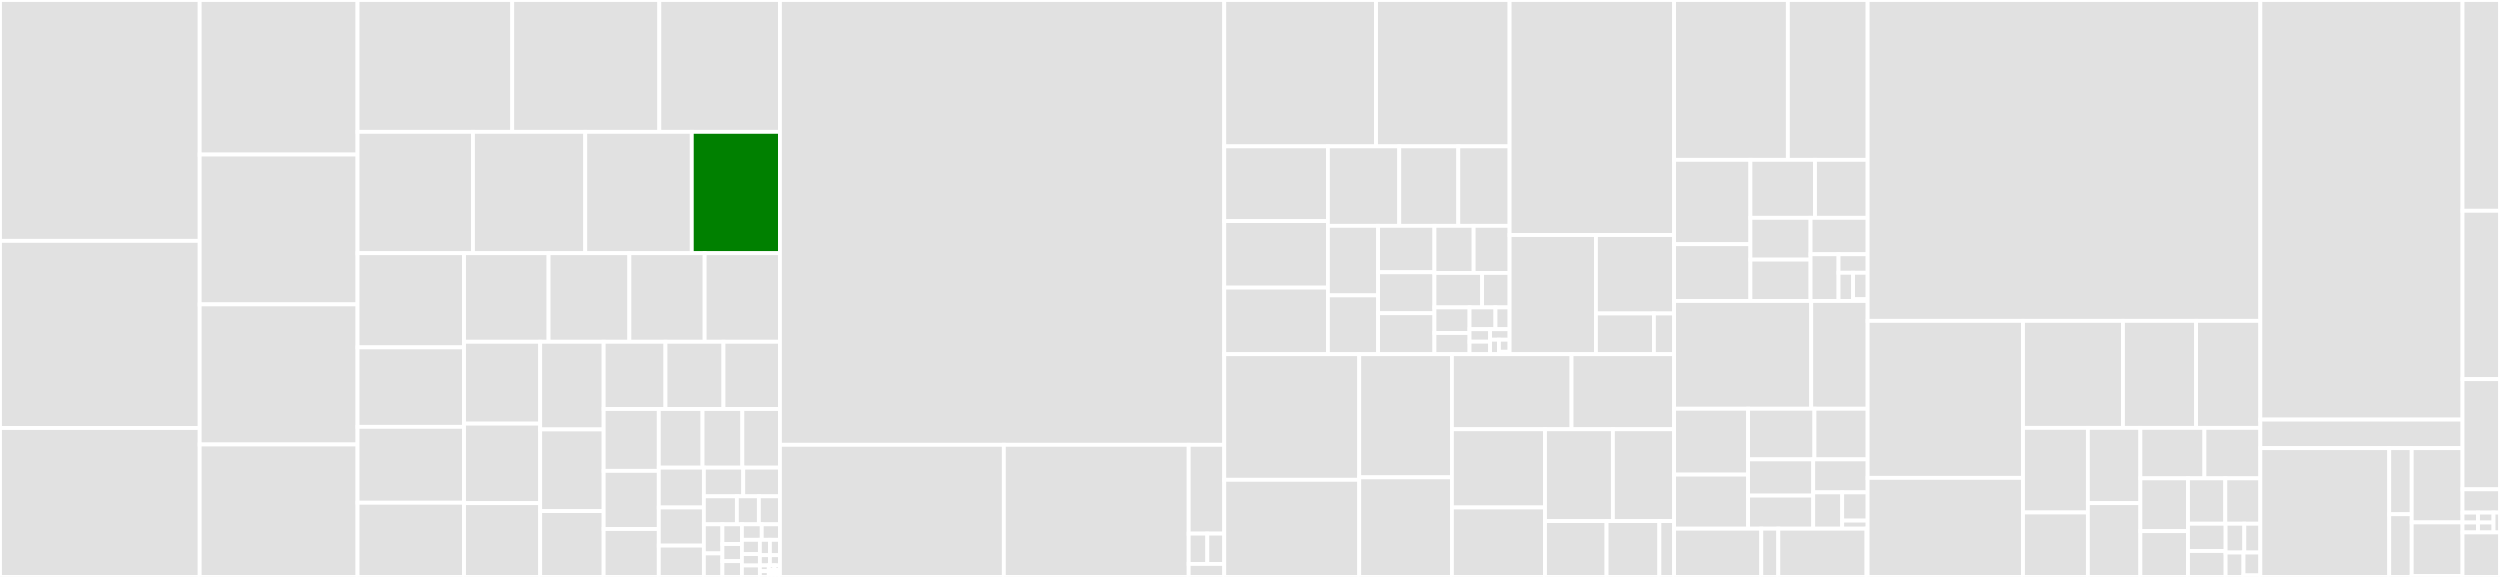 <svg baseProfile="full" width="650" height="150" viewBox="0 0 650 150" version="1.1"
xmlns="http://www.w3.org/2000/svg" xmlns:ev="http://www.w3.org/2001/xml-events"
xmlns:xlink="http://www.w3.org/1999/xlink">

<rect x="0" y="0" width="650" height="150" fill="#333333" stroke="none"/>

<style>rect.s{mask:url(#mask);}</style>
<defs>
  <pattern id="white" width="4" height="4" patternUnits="userSpaceOnUse" patternTransform="rotate(45)">
    <rect width="2" height="2" transform="translate(0,0)" fill="white"></rect>
  </pattern>
  <mask id="mask">
    <rect x="0" y="0" width="100%" height="100%" fill="url(#white)"></rect>
  </mask>
</defs>

<rect x="0" y="0" width="51.919" height="62.625" fill="#e1e1e1" stroke="white" stroke-width="1" class=" tooltipped" data-content="src/core/cdriso.cc"><title>src/core/cdriso.cc</title></rect>
<rect x="0" y="62.625" width="51.919" height="48.664" fill="#e1e1e1" stroke="white" stroke-width="1" class=" tooltipped" data-content="src/core/cdrom.cc"><title>src/core/cdrom.cc</title></rect>
<rect x="0" y="111.289" width="51.919" height="38.711" fill="#e1e1e1" stroke="white" stroke-width="1" class=" tooltipped" data-content="src/core/kernellog.cc"><title>src/core/kernellog.cc</title></rect>
<rect x="51.919" y="0" width="41.04" height="40.183" fill="#e1e1e1" stroke="white" stroke-width="1" class=" tooltipped" data-content="src/core/pgxp_cpu.cc"><title>src/core/pgxp_cpu.cc</title></rect>
<rect x="51.919" y="40.183" width="41.04" height="38.958" fill="#e1e1e1" stroke="white" stroke-width="1" class=" tooltipped" data-content="src/core/psxinterpreter.cc"><title>src/core/psxinterpreter.cc</title></rect>
<rect x="51.919" y="79.141" width="41.04" height="36.423" fill="#e1e1e1" stroke="white" stroke-width="1" class=" tooltipped" data-content="src/core/cheat.cc"><title>src/core/cheat.cc</title></rect>
<rect x="51.919" y="115.563" width="41.04" height="34.437" fill="#e1e1e1" stroke="white" stroke-width="1" class=" tooltipped" data-content="src/core/gte.cc"><title>src/core/gte.cc</title></rect>
<rect x="92.96" y="0" width="40.217" height="34.279" fill="#e1e1e1" stroke="white" stroke-width="1" class=" tooltipped" data-content="src/core/disr3000a.cc"><title>src/core/disr3000a.cc</title></rect>
<rect x="133.177" y="0" width="38.245" height="34.279" fill="#e1e1e1" stroke="white" stroke-width="1" class=" tooltipped" data-content="src/core/sio.cc"><title>src/core/sio.cc</title></rect>
<rect x="171.422" y="0" width="31.365" height="34.279" fill="#e1e1e1" stroke="white" stroke-width="1" class=" tooltipped" data-content="src/core/psxhw.cc"><title>src/core/psxhw.cc</title></rect>
<rect x="92.96" y="34.279" width="30.013" height="31.547" fill="#e1e1e1" stroke="white" stroke-width="1" class=" tooltipped" data-content="src/core/mdec.cc"><title>src/core/mdec.cc</title></rect>
<rect x="122.972" y="34.279" width="29.188" height="31.547" fill="#e1e1e1" stroke="white" stroke-width="1" class=" tooltipped" data-content="src/core/gdb-server.cc"><title>src/core/gdb-server.cc</title></rect>
<rect x="152.16" y="34.279" width="27.704" height="31.547" fill="#e1e1e1" stroke="white" stroke-width="1" class=" tooltipped" data-content="src/core/pad.cc"><title>src/core/pad.cc</title></rect>
<rect x="179.864" y="34.279" width="22.922" height="31.547" fill="green" stroke="white" stroke-width="1" class=" tooltipped" data-content="src/core/psxmem.cc"><title>src/core/psxmem.cc</title></rect>
<rect x="92.96" y="65.826" width="27.688" height="24.488" fill="#e1e1e1" stroke="white" stroke-width="1" class=" tooltipped" data-content="src/core/psxcounters.cc"><title>src/core/psxcounters.cc</title></rect>
<rect x="92.96" y="90.314" width="27.688" height="20.668" fill="#e1e1e1" stroke="white" stroke-width="1" class=" tooltipped" data-content="src/core/web-server.cc"><title>src/core/web-server.cc</title></rect>
<rect x="92.96" y="110.982" width="27.688" height="19.728" fill="#e1e1e1" stroke="white" stroke-width="1" class=" tooltipped" data-content="src/core/ppf.cc"><title>src/core/ppf.cc</title></rect>
<rect x="92.96" y="130.71" width="27.688" height="19.29" fill="#e1e1e1" stroke="white" stroke-width="1" class=" tooltipped" data-content="src/core/pgxp_debug.cc"><title>src/core/pgxp_debug.cc</title></rect>
<rect x="120.648" y="65.826" width="21.984" height="23.033" fill="#e1e1e1" stroke="white" stroke-width="1" class=" tooltipped" data-content="src/core/r3000a.cc"><title>src/core/r3000a.cc</title></rect>
<rect x="142.632" y="65.826" width="21.005" height="23.033" fill="#e1e1e1" stroke="white" stroke-width="1" class=" tooltipped" data-content="src/core/misc.cc"><title>src/core/misc.cc</title></rect>
<rect x="163.637" y="65.826" width="19.575" height="23.033" fill="#e1e1e1" stroke="white" stroke-width="1" class=" tooltipped" data-content="src/core/sstate.cc"><title>src/core/sstate.cc</title></rect>
<rect x="183.211" y="65.826" width="19.575" height="23.033" fill="#e1e1e1" stroke="white" stroke-width="1" class=" tooltipped" data-content="src/core/decode_xa.cc"><title>src/core/decode_xa.cc</title></rect>
<rect x="120.648" y="88.86" width="19.797" height="21.285" fill="#e1e1e1" stroke="white" stroke-width="1" class=" tooltipped" data-content="src/core/pgxp_gte.cc"><title>src/core/pgxp_gte.cc</title></rect>
<rect x="120.648" y="110.145" width="19.797" height="20.672" fill="#e1e1e1" stroke="white" stroke-width="1" class=" tooltipped" data-content="src/core/debug.cc"><title>src/core/debug.cc</title></rect>
<rect x="120.648" y="130.817" width="19.797" height="19.183" fill="#e1e1e1" stroke="white" stroke-width="1" class=" tooltipped" data-content="src/core/r3000a.h"><title>src/core/r3000a.h</title></rect>
<rect x="140.445" y="88.86" width="16.507" height="22.796" fill="#e1e1e1" stroke="white" stroke-width="1" class=" tooltipped" data-content="src/core/binloader.cc"><title>src/core/binloader.cc</title></rect>
<rect x="140.445" y="111.656" width="16.507" height="21.221" fill="#e1e1e1" stroke="white" stroke-width="1" class=" tooltipped" data-content="src/core/system.cc"><title>src/core/system.cc</title></rect>
<rect x="140.445" y="132.876" width="16.507" height="17.124" fill="#e1e1e1" stroke="white" stroke-width="1" class=" tooltipped" data-content="src/core/pgxp_mem.cc"><title>src/core/pgxp_mem.cc</title></rect>
<rect x="156.952" y="88.86" width="16.072" height="17.48" fill="#e1e1e1" stroke="white" stroke-width="1" class=" tooltipped" data-content="src/core/kernel.cc"><title>src/core/kernel.cc</title></rect>
<rect x="173.024" y="88.86" width="15.08" height="17.48" fill="#e1e1e1" stroke="white" stroke-width="1" class=" tooltipped" data-content="src/core/pcsxffi.lua"><title>src/core/pcsxffi.lua</title></rect>
<rect x="188.103" y="88.86" width="14.683" height="17.48" fill="#e1e1e1" stroke="white" stroke-width="1" class=" tooltipped" data-content="src/core/gdb-server.h"><title>src/core/gdb-server.h</title></rect>
<rect x="156.952" y="106.339" width="14.338" height="16.086" fill="#e1e1e1" stroke="white" stroke-width="1" class=" tooltipped" data-content="src/core/callstacks.cc"><title>src/core/callstacks.cc</title></rect>
<rect x="156.952" y="122.425" width="14.338" height="15.118" fill="#e1e1e1" stroke="white" stroke-width="1" class=" tooltipped" data-content="src/core/gpu.cc"><title>src/core/gpu.cc</title></rect>
<rect x="156.952" y="137.543" width="14.338" height="12.457" fill="#e1e1e1" stroke="white" stroke-width="1" class=" tooltipped" data-content="src/core/elfloader.cc"><title>src/core/elfloader.cc</title></rect>
<rect x="171.29" y="106.339" width="11.37" height="15.251" fill="#e1e1e1" stroke="white" stroke-width="1" class=" tooltipped" data-content="src/core/psxdma.cc"><title>src/core/psxdma.cc</title></rect>
<rect x="182.661" y="106.339" width="10.347" height="15.251" fill="#e1e1e1" stroke="white" stroke-width="1" class=" tooltipped" data-content="src/core/system.h"><title>src/core/system.h</title></rect>
<rect x="193.008" y="106.339" width="9.779" height="15.251" fill="#e1e1e1" stroke="white" stroke-width="1" class=" tooltipped" data-content="src/core/pcsxlua.cc"><title>src/core/pcsxlua.cc</title></rect>
<rect x="171.29" y="121.59" width="11.719" height="10.358" fill="#e1e1e1" stroke="white" stroke-width="1" class=" tooltipped" data-content="src/core/stacktrace.cc"><title>src/core/stacktrace.cc</title></rect>
<rect x="171.29" y="131.948" width="11.719" height="9.914" fill="#e1e1e1" stroke="white" stroke-width="1" class=" tooltipped" data-content="src/core/psxemulator.cc"><title>src/core/psxemulator.cc</title></rect>
<rect x="171.29" y="141.862" width="11.719" height="8.138" fill="#e1e1e1" stroke="white" stroke-width="1" class=" tooltipped" data-content="src/core/pgxp_value.cc"><title>src/core/pgxp_value.cc</title></rect>
<rect x="183.01" y="121.59" width="10.237" height="7.453" fill="#e1e1e1" stroke="white" stroke-width="1" class=" tooltipped" data-content="src/core/debug.h"><title>src/core/debug.h</title></rect>
<rect x="193.247" y="121.59" width="9.539" height="7.453" fill="#e1e1e1" stroke="white" stroke-width="1" class=" tooltipped" data-content="src/core/logger.h"><title>src/core/logger.h</title></rect>
<rect x="183.01" y="129.043" width="8.578" height="7.278" fill="#e1e1e1" stroke="white" stroke-width="1" class=" tooltipped" data-content="src/core/gte.h"><title>src/core/gte.h</title></rect>
<rect x="191.587" y="129.043" width="5.719" height="7.278" fill="#e1e1e1" stroke="white" stroke-width="1" class=" tooltipped" data-content="src/core/psxhw.h"><title>src/core/psxhw.h</title></rect>
<rect x="197.306" y="129.043" width="5.48" height="7.278" fill="#e1e1e1" stroke="white" stroke-width="1" class=" tooltipped" data-content="src/core/psxmem.h"><title>src/core/psxmem.h</title></rect>
<rect x="183.01" y="136.321" width="4.817" height="7.559" fill="#e1e1e1" stroke="white" stroke-width="1" class=" tooltipped" data-content="src/core/gpu.h"><title>src/core/gpu.h</title></rect>
<rect x="183.01" y="143.881" width="4.817" height="6.119" fill="#e1e1e1" stroke="white" stroke-width="1" class=" tooltipped" data-content="src/core/cdriso.h"><title>src/core/cdriso.h</title></rect>
<rect x="187.827" y="136.321" width="5.071" height="5.13" fill="#e1e1e1" stroke="white" stroke-width="1" class=" tooltipped" data-content="src/core/psxdma.h"><title>src/core/psxdma.h</title></rect>
<rect x="187.827" y="141.451" width="5.071" height="4.446" fill="#e1e1e1" stroke="white" stroke-width="1" class=" tooltipped" data-content="src/core/misc.h"><title>src/core/misc.h</title></rect>
<rect x="187.827" y="145.896" width="5.071" height="4.104" fill="#e1e1e1" stroke="white" stroke-width="1" class=" tooltipped" data-content="src/core/callstacks.h"><title>src/core/callstacks.h</title></rect>
<rect x="192.898" y="136.321" width="5.159" height="4.034" fill="#e1e1e1" stroke="white" stroke-width="1" class=" tooltipped" data-content="src/core/ix86/iR3000A.cc"><title>src/core/ix86/iR3000A.cc</title></rect>
<rect x="198.057" y="136.321" width="4.729" height="4.034" fill="#e1e1e1" stroke="white" stroke-width="1" class=" tooltipped" data-content="src/core/disr3000a.h"><title>src/core/disr3000a.h</title></rect>
<rect x="192.898" y="140.355" width="4.674" height="3.71" fill="#e1e1e1" stroke="white" stroke-width="1" class=" tooltipped" data-content="src/core/pgxp_value.h"><title>src/core/pgxp_value.h</title></rect>
<rect x="192.898" y="144.064" width="4.674" height="2.968" fill="#e1e1e1" stroke="white" stroke-width="1" class=" tooltipped" data-content="src/core/kernel.h"><title>src/core/kernel.h</title></rect>
<rect x="192.898" y="147.032" width="4.674" height="2.968" fill="#e1e1e1" stroke="white" stroke-width="1" class=" tooltipped" data-content="src/core/web-server.h"><title>src/core/web-server.h</title></rect>
<rect x="197.572" y="140.355" width="2.607" height="3.991" fill="#e1e1e1" stroke="white" stroke-width="1" class=" tooltipped" data-content="src/core/cdrom.h"><title>src/core/cdrom.h</title></rect>
<rect x="200.179" y="140.355" width="2.607" height="3.991" fill="#e1e1e1" stroke="white" stroke-width="1" class=" tooltipped" data-content="src/core/elfloader.h"><title>src/core/elfloader.h</title></rect>
<rect x="197.572" y="144.346" width="2.607" height="2.661" fill="#e1e1e1" stroke="white" stroke-width="1" class=" tooltipped" data-content="src/core/sio.h"><title>src/core/sio.h</title></rect>
<rect x="200.179" y="144.346" width="2.607" height="2.661" fill="#e1e1e1" stroke="white" stroke-width="1" class=" tooltipped" data-content="src/core/cheat.h"><title>src/core/cheat.h</title></rect>
<rect x="197.572" y="147.007" width="2.317" height="1.497" fill="#e1e1e1" stroke="white" stroke-width="1" class=" tooltipped" data-content="src/core/spu.cc"><title>src/core/spu.cc</title></rect>
<rect x="197.572" y="148.503" width="2.317" height="1.497" fill="#e1e1e1" stroke="white" stroke-width="1" class=" tooltipped" data-content="src/core/pgxp_cpu.h"><title>src/core/pgxp_cpu.h</title></rect>
<rect x="199.89" y="147.007" width="1.448" height="1.197" fill="#e1e1e1" stroke="white" stroke-width="1" class=" tooltipped" data-content="src/core/pad.h"><title>src/core/pad.h</title></rect>
<rect x="201.338" y="147.007" width="1.448" height="1.197" fill="#e1e1e1" stroke="white" stroke-width="1" class=" tooltipped" data-content="src/core/spu.h"><title>src/core/spu.h</title></rect>
<rect x="199.89" y="148.204" width="0.966" height="1.796" fill="#e1e1e1" stroke="white" stroke-width="1" class=" tooltipped" data-content="src/core/pgxp_debug.h"><title>src/core/pgxp_debug.h</title></rect>
<rect x="200.855" y="148.204" width="0.966" height="1.796" fill="#e1e1e1" stroke="white" stroke-width="1" class=" tooltipped" data-content="src/core/psxcounters.h"><title>src/core/psxcounters.h</title></rect>
<rect x="201.821" y="148.204" width="0.966" height="1.796" fill="#e1e1e1" stroke="white" stroke-width="1" class=" tooltipped" data-content="src/core/psxemulator.h"><title>src/core/psxemulator.h</title></rect>
<rect x="202.786" y="0" width="115.514" height="115.653" fill="#e1e1e1" stroke="white" stroke-width="1" class=" tooltipped" data-content="src/gpu/soft/soft.cc"><title>src/gpu/soft/soft.cc</title></rect>
<rect x="202.786" y="115.653" width="58.212" height="34.347" fill="#e1e1e1" stroke="white" stroke-width="1" class=" tooltipped" data-content="src/gpu/soft/prim.cc"><title>src/gpu/soft/prim.cc</title></rect>
<rect x="260.998" y="115.653" width="48.064" height="34.347" fill="#e1e1e1" stroke="white" stroke-width="1" class=" tooltipped" data-content="src/gpu/soft/gpu.cc"><title>src/gpu/soft/gpu.cc</title></rect>
<rect x="309.061" y="115.653" width="9.239" height="23.086" fill="#e1e1e1" stroke="white" stroke-width="1" class=" tooltipped" data-content="src/gpu/soft/draw.cc"><title>src/gpu/soft/draw.cc</title></rect>
<rect x="309.061" y="138.739" width="4.84" height="7.883" fill="#e1e1e1" stroke="white" stroke-width="1" class=" tooltipped" data-content="src/gpu/soft/externals.h"><title>src/gpu/soft/externals.h</title></rect>
<rect x="313.901" y="138.739" width="4.4" height="7.883" fill="#e1e1e1" stroke="white" stroke-width="1" class=" tooltipped" data-content="src/gpu/soft/prim.h"><title>src/gpu/soft/prim.h</title></rect>
<rect x="309.061" y="146.622" width="9.239" height="3.378" fill="#e1e1e1" stroke="white" stroke-width="1" class=" tooltipped" data-content="src/gpu/soft/interface.h"><title>src/gpu/soft/interface.h</title></rect>
<rect x="318.301" y="0" width="39.467" height="38.05" fill="#e1e1e1" stroke="white" stroke-width="1" class=" tooltipped" data-content="src/gui/widgets/assembly.cc"><title>src/gui/widgets/assembly.cc</title></rect>
<rect x="357.768" y="0" width="34.727" height="38.05" fill="#e1e1e1" stroke="white" stroke-width="1" class=" tooltipped" data-content="src/gui/widgets/shader-editor.cc"><title>src/gui/widgets/shader-editor.cc</title></rect>
<rect x="318.301" y="38.05" width="26.956" height="19.428" fill="#e1e1e1" stroke="white" stroke-width="1" class=" tooltipped" data-content="src/gui/widgets/zep-lua.cc"><title>src/gui/widgets/zep-lua.cc</title></rect>
<rect x="318.301" y="57.478" width="26.956" height="17.305" fill="#e1e1e1" stroke="white" stroke-width="1" class=" tooltipped" data-content="src/gui/widgets/zep.cc"><title>src/gui/widgets/zep.cc</title></rect>
<rect x="318.301" y="74.783" width="26.956" height="17.305" fill="#e1e1e1" stroke="white" stroke-width="1" class=" tooltipped" data-content="src/gui/widgets/filedialog.cc"><title>src/gui/widgets/filedialog.cc</title></rect>
<rect x="345.257" y="38.05" width="18.543" height="20.668" fill="#e1e1e1" stroke="white" stroke-width="1" class=" tooltipped" data-content="src/gui/widgets/vram-viewer.cc"><title>src/gui/widgets/vram-viewer.cc</title></rect>
<rect x="363.8" y="38.05" width="15.354" height="20.668" fill="#e1e1e1" stroke="white" stroke-width="1" class=" tooltipped" data-content="src/gui/widgets/registers.cc"><title>src/gui/widgets/registers.cc</title></rect>
<rect x="379.154" y="38.05" width="13.341" height="20.668" fill="#e1e1e1" stroke="white" stroke-width="1" class=" tooltipped" data-content="src/gui/widgets/dwarf.cc"><title>src/gui/widgets/dwarf.cc</title></rect>
<rect x="345.257" y="58.718" width="13.044" height="18.081" fill="#e1e1e1" stroke="white" stroke-width="1" class=" tooltipped" data-content="src/gui/widgets/log.cc"><title>src/gui/widgets/log.cc</title></rect>
<rect x="345.257" y="76.799" width="13.044" height="15.289" fill="#e1e1e1" stroke="white" stroke-width="1" class=" tooltipped" data-content="src/gui/widgets/console.cc"><title>src/gui/widgets/console.cc</title></rect>
<rect x="358.301" y="58.718" width="14.655" height="12.07" fill="#e1e1e1" stroke="white" stroke-width="1" class=" tooltipped" data-content="src/gui/widgets/breakpoints.cc"><title>src/gui/widgets/breakpoints.cc</title></rect>
<rect x="358.301" y="70.788" width="14.655" height="10.65" fill="#e1e1e1" stroke="white" stroke-width="1" class=" tooltipped" data-content="src/gui/widgets/kernellog.cc"><title>src/gui/widgets/kernellog.cc</title></rect>
<rect x="358.301" y="81.438" width="14.655" height="10.65" fill="#e1e1e1" stroke="white" stroke-width="1" class=" tooltipped" data-content="src/gui/widgets/luainspector.cc"><title>src/gui/widgets/luainspector.cc</title></rect>
<rect x="372.955" y="58.718" width="10.195" height="12.247" fill="#e1e1e1" stroke="white" stroke-width="1" class=" tooltipped" data-content="src/gui/widgets/source.cc"><title>src/gui/widgets/source.cc</title></rect>
<rect x="383.15" y="58.718" width="9.345" height="12.247" fill="#e1e1e1" stroke="white" stroke-width="1" class=" tooltipped" data-content="src/gui/widgets/callstacks.cc"><title>src/gui/widgets/callstacks.cc</title></rect>
<rect x="372.955" y="70.965" width="12.381" height="8.964" fill="#e1e1e1" stroke="white" stroke-width="1" class=" tooltipped" data-content="src/gui/widgets/luaeditor.cc"><title>src/gui/widgets/luaeditor.cc</title></rect>
<rect x="385.337" y="70.965" width="7.158" height="8.964" fill="#e1e1e1" stroke="white" stroke-width="1" class=" tooltipped" data-content="src/gui/widgets/events.cc"><title>src/gui/widgets/events.cc</title></rect>
<rect x="372.955" y="79.929" width="9.128" height="6.649" fill="#e1e1e1" stroke="white" stroke-width="1" class=" tooltipped" data-content="src/gui/widgets/filedialog.h"><title>src/gui/widgets/filedialog.h</title></rect>
<rect x="372.955" y="86.578" width="9.128" height="5.509" fill="#e1e1e1" stroke="white" stroke-width="1" class=" tooltipped" data-content="src/gui/widgets/log.h"><title>src/gui/widgets/log.h</title></rect>
<rect x="382.083" y="79.929" width="6.737" height="5.663" fill="#e1e1e1" stroke="white" stroke-width="1" class=" tooltipped" data-content="src/gui/widgets/zep.h"><title>src/gui/widgets/zep.h</title></rect>
<rect x="388.82" y="79.929" width="3.675" height="5.663" fill="#e1e1e1" stroke="white" stroke-width="1" class=" tooltipped" data-content="src/gui/widgets/shader-editor.h"><title>src/gui/widgets/shader-editor.h</title></rect>
<rect x="382.083" y="85.592" width="5.339" height="3.248" fill="#e1e1e1" stroke="white" stroke-width="1" class=" tooltipped" data-content="src/gui/widgets/console.h"><title>src/gui/widgets/console.h</title></rect>
<rect x="382.083" y="88.84" width="5.339" height="3.248" fill="#e1e1e1" stroke="white" stroke-width="1" class=" tooltipped" data-content="src/gui/widgets/vram-viewer.h"><title>src/gui/widgets/vram-viewer.h</title></rect>
<rect x="387.423" y="85.592" width="5.072" height="2.735" fill="#e1e1e1" stroke="white" stroke-width="1" class=" tooltipped" data-content="src/gui/widgets/types.cc"><title>src/gui/widgets/types.cc</title></rect>
<rect x="387.423" y="88.327" width="2.306" height="3.761" fill="#e1e1e1" stroke="white" stroke-width="1" class=" tooltipped" data-content="src/gui/widgets/source.h"><title>src/gui/widgets/source.h</title></rect>
<rect x="389.728" y="88.327" width="2.767" height="3.134" fill="#e1e1e1" stroke="white" stroke-width="1" class=" tooltipped" data-content="src/gui/widgets/assembly.h"><title>src/gui/widgets/assembly.h</title></rect>
<rect x="389.728" y="91.461" width="2.767" height="0.627" fill="#e1e1e1" stroke="white" stroke-width="1" class=" tooltipped" data-content="src/gui/widgets/luainspector.h"><title>src/gui/widgets/luainspector.h</title></rect>
<rect x="392.495" y="0" width="42.765" height="61.108" fill="#e1e1e1" stroke="white" stroke-width="1" class=" tooltipped" data-content="src/gui/gui.cc"><title>src/gui/gui.cc</title></rect>
<rect x="392.495" y="61.108" width="22.446" height="30.98" fill="#e1e1e1" stroke="white" stroke-width="1" class=" tooltipped" data-content="src/gui/shaders/crt-lottes.cc"><title>src/gui/shaders/crt-lottes.cc</title></rect>
<rect x="414.941" y="61.108" width="20.319" height="20.397" fill="#e1e1e1" stroke="white" stroke-width="1" class=" tooltipped" data-content="src/gui/themes/imgui_themes.cc"><title>src/gui/themes/imgui_themes.cc</title></rect>
<rect x="414.941" y="81.505" width="15.075" height="10.583" fill="#e1e1e1" stroke="white" stroke-width="1" class=" tooltipped" data-content="src/gui/gui.h"><title>src/gui/gui.h</title></rect>
<rect x="430.016" y="81.505" width="5.244" height="10.583" fill="#e1e1e1" stroke="white" stroke-width="1" class=" tooltipped" data-content="src/gui/resources-unix.cc"><title>src/gui/resources-unix.cc</title></rect>
<rect x="318.301" y="92.088" width="35.094" height="32.662" fill="#e1e1e1" stroke="white" stroke-width="1" class=" tooltipped" data-content="src/lua/glffi.cc"><title>src/lua/glffi.cc</title></rect>
<rect x="318.301" y="124.75" width="35.094" height="25.25" fill="#e1e1e1" stroke="white" stroke-width="1" class=" tooltipped" data-content="src/lua/luawrapper.cc"><title>src/lua/luawrapper.cc</title></rect>
<rect x="353.394" y="92.088" width="24.105" height="32.014" fill="#e1e1e1" stroke="white" stroke-width="1" class=" tooltipped" data-content="src/lua/zlibffi.lua"><title>src/lua/zlibffi.lua</title></rect>
<rect x="353.394" y="124.101" width="24.105" height="25.899" fill="#e1e1e1" stroke="white" stroke-width="1" class=" tooltipped" data-content="src/lua/glffi-enum2.lua"><title>src/lua/glffi-enum2.lua</title></rect>
<rect x="377.499" y="92.088" width="31.102" height="19.514" fill="#e1e1e1" stroke="white" stroke-width="1" class=" tooltipped" data-content="src/lua/glffi-enum1.lua"><title>src/lua/glffi-enum1.lua</title></rect>
<rect x="408.601" y="92.088" width="26.659" height="19.514" fill="#e1e1e1" stroke="white" stroke-width="1" class=" tooltipped" data-content="src/lua/glffi-def3.lua"><title>src/lua/glffi-def3.lua</title></rect>
<rect x="377.499" y="111.602" width="24.206" height="20.345" fill="#e1e1e1" stroke="white" stroke-width="1" class=" tooltipped" data-content="src/lua/glffi-enum3.lua"><title>src/lua/glffi-enum3.lua</title></rect>
<rect x="377.499" y="131.947" width="24.206" height="18.053" fill="#e1e1e1" stroke="white" stroke-width="1" class=" tooltipped" data-content="src/lua/glffi-def1.lua"><title>src/lua/glffi-def1.lua</title></rect>
<rect x="401.705" y="111.602" width="17.649" height="23.876" fill="#e1e1e1" stroke="white" stroke-width="1" class=" tooltipped" data-content="src/lua/glffi-def2.lua"><title>src/lua/glffi-def2.lua</title></rect>
<rect x="419.354" y="111.602" width="15.906" height="23.876" fill="#e1e1e1" stroke="white" stroke-width="1" class=" tooltipped" data-content="src/lua/glffi-def4.lua"><title>src/lua/glffi-def4.lua</title></rect>
<rect x="401.705" y="135.478" width="16.001" height="14.522" fill="#e1e1e1" stroke="white" stroke-width="1" class=" tooltipped" data-content="src/lua/luawrapper.h"><title>src/lua/luawrapper.h</title></rect>
<rect x="417.707" y="135.478" width="13.732" height="14.522" fill="#e1e1e1" stroke="white" stroke-width="1" class=" tooltipped" data-content="src/lua/zlibffi.cc"><title>src/lua/zlibffi.cc</title></rect>
<rect x="431.439" y="135.478" width="3.821" height="14.522" fill="#e1e1e1" stroke="white" stroke-width="1" class=" tooltipped" data-content="src/lua/glffi-typedefs.lua"><title>src/lua/glffi-typedefs.lua</title></rect>
<rect x="435.26" y="0" width="29.585" height="41.558" fill="#e1e1e1" stroke="white" stroke-width="1" class=" tooltipped" data-content="src/spu/spu.cc"><title>src/spu/spu.cc</title></rect>
<rect x="464.845" y="0" width="20.739" height="41.558" fill="#e1e1e1" stroke="white" stroke-width="1" class=" tooltipped" data-content="src/spu/registers.cc"><title>src/spu/registers.cc</title></rect>
<rect x="435.26" y="41.558" width="19.846" height="21.932" fill="#e1e1e1" stroke="white" stroke-width="1" class=" tooltipped" data-content="src/spu/reverb.cc"><title>src/spu/reverb.cc</title></rect>
<rect x="435.26" y="63.489" width="19.846" height="14.767" fill="#e1e1e1" stroke="white" stroke-width="1" class=" tooltipped" data-content="src/spu/miniaudio.cc"><title>src/spu/miniaudio.cc</title></rect>
<rect x="455.106" y="41.558" width="16.792" height="15.078" fill="#e1e1e1" stroke="white" stroke-width="1" class=" tooltipped" data-content="src/spu/debug.cc"><title>src/spu/debug.cc</title></rect>
<rect x="471.898" y="41.558" width="13.686" height="15.078" fill="#e1e1e1" stroke="white" stroke-width="1" class=" tooltipped" data-content="src/spu/adsr.cc"><title>src/spu/adsr.cc</title></rect>
<rect x="455.106" y="56.635" width="15.64" height="10.866" fill="#e1e1e1" stroke="white" stroke-width="1" class=" tooltipped" data-content="src/spu/xa.cc"><title>src/spu/xa.cc</title></rect>
<rect x="455.106" y="67.501" width="15.64" height="10.755" fill="#e1e1e1" stroke="white" stroke-width="1" class=" tooltipped" data-content="src/spu/freeze.cc"><title>src/spu/freeze.cc</title></rect>
<rect x="470.746" y="56.635" width="14.838" height="9.466" fill="#e1e1e1" stroke="white" stroke-width="1" class=" tooltipped" data-content="src/spu/cfg.cc"><title>src/spu/cfg.cc</title></rect>
<rect x="470.746" y="66.102" width="7.276" height="12.155" fill="#e1e1e1" stroke="white" stroke-width="1" class=" tooltipped" data-content="src/spu/miniaudio.h"><title>src/spu/miniaudio.h</title></rect>
<rect x="478.022" y="66.102" width="7.562" height="4.816" fill="#e1e1e1" stroke="white" stroke-width="1" class=" tooltipped" data-content="src/spu/registers.h"><title>src/spu/registers.h</title></rect>
<rect x="478.022" y="70.918" width="3.781" height="7.339" fill="#e1e1e1" stroke="white" stroke-width="1" class=" tooltipped" data-content="src/spu/dma.cc"><title>src/spu/dma.cc</title></rect>
<rect x="481.803" y="70.918" width="3.781" height="6.88" fill="#e1e1e1" stroke="white" stroke-width="1" class=" tooltipped" data-content="src/spu/interface.h"><title>src/spu/interface.h</title></rect>
<rect x="481.803" y="77.798" width="3.781" height="0.459" fill="#e1e1e1" stroke="white" stroke-width="1" class=" tooltipped" data-content="src/spu/adsr.h"><title>src/spu/adsr.h</title></rect>
<rect x="435.26" y="78.256" width="35.654" height="28.015" fill="#e1e1e1" stroke="white" stroke-width="1" class=" tooltipped" data-content="src/support/protobuf.h"><title>src/support/protobuf.h</title></rect>
<rect x="470.914" y="78.256" width="14.67" height="28.015" fill="#e1e1e1" stroke="white" stroke-width="1" class=" tooltipped" data-content="src/support/tree.cc"><title>src/support/tree.cc</title></rect>
<rect x="435.26" y="106.272" width="19.24" height="17.125" fill="#e1e1e1" stroke="white" stroke-width="1" class=" tooltipped" data-content="src/support/tree.h"><title>src/support/tree.h</title></rect>
<rect x="435.26" y="123.396" width="19.24" height="14.06" fill="#e1e1e1" stroke="white" stroke-width="1" class=" tooltipped" data-content="src/support/hashtable.h"><title>src/support/hashtable.h</title></rect>
<rect x="454.5" y="106.272" width="17.254" height="13.166" fill="#e1e1e1" stroke="white" stroke-width="1" class=" tooltipped" data-content="src/support/slice.h"><title>src/support/slice.h</title></rect>
<rect x="471.754" y="106.272" width="13.83" height="13.166" fill="#e1e1e1" stroke="white" stroke-width="1" class=" tooltipped" data-content="src/support/file.cc"><title>src/support/file.cc</title></rect>
<rect x="454.5" y="119.437" width="16.937" height="9.419" fill="#e1e1e1" stroke="white" stroke-width="1" class=" tooltipped" data-content="src/support/list.h"><title>src/support/list.h</title></rect>
<rect x="454.5" y="128.857" width="16.937" height="8.6" fill="#e1e1e1" stroke="white" stroke-width="1" class=" tooltipped" data-content="src/support/settings.h"><title>src/support/settings.h</title></rect>
<rect x="471.437" y="119.437" width="14.147" height="8.581" fill="#e1e1e1" stroke="white" stroke-width="1" class=" tooltipped" data-content="src/support/circular.h"><title>src/support/circular.h</title></rect>
<rect x="471.437" y="128.018" width="7.533" height="9.439" fill="#e1e1e1" stroke="white" stroke-width="1" class=" tooltipped" data-content="src/support/file.h"><title>src/support/file.h</title></rect>
<rect x="478.97" y="128.018" width="6.614" height="7.341" fill="#e1e1e1" stroke="white" stroke-width="1" class=" tooltipped" data-content="src/support/eventbus.h"><title>src/support/eventbus.h</title></rect>
<rect x="478.97" y="135.359" width="6.614" height="2.098" fill="#e1e1e1" stroke="white" stroke-width="1" class=" tooltipped" data-content="src/support/djbhash.h"><title>src/support/djbhash.h</title></rect>
<rect x="435.26" y="137.457" width="22.673" height="12.543" fill="#e1e1e1" stroke="white" stroke-width="1" class=" tooltipped" data-content="src/main/main.cc"><title>src/main/main.cc</title></rect>
<rect x="457.933" y="137.457" width="4.424" height="12.543" fill="#e1e1e1" stroke="white" stroke-width="1" class=" tooltipped" data-content="src/main/main.h"><title>src/main/main.h</title></rect>
<rect x="462.357" y="137.457" width="22.95" height="12.543" fill="#e1e1e1" stroke="white" stroke-width="1" class=" tooltipped" data-content="src/mips/common/util/encoder.hh"><title>src/mips/common/util/encoder.hh</title></rect>
<rect x="485.307" y="137.457" width="0.277" height="12.543" fill="#e1e1e1" stroke="white" stroke-width="1" class=" tooltipped" data-content="src/forced-includes/imgui.h"><title>src/forced-includes/imgui.h</title></rect>
<rect x="485.584" y="0" width="102.104" height="83.424" fill="#e1e1e1" stroke="white" stroke-width="1" class=" tooltipped" data-content="third_party/json.hpp"><title>third_party/json.hpp</title></rect>
<rect x="485.584" y="83.424" width="40.399" height="40.821" fill="#e1e1e1" stroke="white" stroke-width="1" class=" tooltipped" data-content="third_party/libelfin/dwarfstring.cc"><title>third_party/libelfin/dwarfstring.cc</title></rect>
<rect x="485.584" y="124.245" width="40.399" height="25.755" fill="#e1e1e1" stroke="white" stroke-width="1" class=" tooltipped" data-content="third_party/libelfin/expr.cc"><title>third_party/libelfin/expr.cc</title></rect>
<rect x="525.983" y="83.424" width="25.991" height="27.822" fill="#e1e1e1" stroke="white" stroke-width="1" class=" tooltipped" data-content="third_party/libelfin/dwarf.cc"><title>third_party/libelfin/dwarf.cc</title></rect>
<rect x="551.974" y="83.424" width="19.01" height="27.822" fill="#e1e1e1" stroke="white" stroke-width="1" class=" tooltipped" data-content="third_party/libelfin/line.cc"><title>third_party/libelfin/line.cc</title></rect>
<rect x="570.984" y="83.424" width="16.704" height="27.822" fill="#e1e1e1" stroke="white" stroke-width="1" class=" tooltipped" data-content="third_party/libelfin/value.cc"><title>third_party/libelfin/value.cc</title></rect>
<rect x="525.983" y="111.246" width="16.869" height="21.998" fill="#e1e1e1" stroke="white" stroke-width="1" class=" tooltipped" data-content="third_party/libelfin/elfstring.cc"><title>third_party/libelfin/elfstring.cc</title></rect>
<rect x="525.983" y="133.244" width="16.869" height="16.756" fill="#e1e1e1" stroke="white" stroke-width="1" class=" tooltipped" data-content="third_party/libelfin/elf.cc"><title>third_party/libelfin/elf.cc</title></rect>
<rect x="542.852" y="111.246" width="13.648" height="19.568" fill="#e1e1e1" stroke="white" stroke-width="1" class=" tooltipped" data-content="third_party/libelfin/cursor.cc"><title>third_party/libelfin/cursor.cc</title></rect>
<rect x="542.852" y="130.814" width="13.648" height="19.186" fill="#e1e1e1" stroke="white" stroke-width="1" class=" tooltipped" data-content="third_party/libelfin/abbrev.cc"><title>third_party/libelfin/abbrev.cc</title></rect>
<rect x="556.5" y="111.246" width="16.651" height="13.122" fill="#e1e1e1" stroke="white" stroke-width="1" class=" tooltipped" data-content="third_party/libelfin/die.cc"><title>third_party/libelfin/die.cc</title></rect>
<rect x="573.151" y="111.246" width="14.537" height="13.122" fill="#e1e1e1" stroke="white" stroke-width="1" class=" tooltipped" data-content="third_party/libelfin/internal.hh"><title>third_party/libelfin/internal.hh</title></rect>
<rect x="556.5" y="124.368" width="12.381" height="13.727" fill="#e1e1e1" stroke="white" stroke-width="1" class=" tooltipped" data-content="third_party/libelfin/dwarf++.hh"><title>third_party/libelfin/dwarf++.hh</title></rect>
<rect x="556.5" y="138.094" width="12.381" height="11.906" fill="#e1e1e1" stroke="white" stroke-width="1" class=" tooltipped" data-content="third_party/libelfin/data.hh"><title>third_party/libelfin/data.hh</title></rect>
<rect x="568.88" y="124.368" width="9.698" height="11.802" fill="#e1e1e1" stroke="white" stroke-width="1" class=" tooltipped" data-content="third_party/libelfin/attrs.cc"><title>third_party/libelfin/attrs.cc</title></rect>
<rect x="578.578" y="124.368" width="9.11" height="11.802" fill="#e1e1e1" stroke="white" stroke-width="1" class=" tooltipped" data-content="third_party/libelfin/rangelist.cc"><title>third_party/libelfin/rangelist.cc</title></rect>
<rect x="568.88" y="136.17" width="9.78" height="7.092" fill="#e1e1e1" stroke="white" stroke-width="1" class=" tooltipped" data-content="third_party/libelfin/die_str_map.cc"><title>third_party/libelfin/die_str_map.cc</title></rect>
<rect x="568.88" y="143.262" width="9.78" height="6.738" fill="#e1e1e1" stroke="white" stroke-width="1" class=" tooltipped" data-content="third_party/libelfin/elf++.hh"><title>third_party/libelfin/elf++.hh</title></rect>
<rect x="578.66" y="136.17" width="4.861" height="7.491" fill="#e1e1e1" stroke="white" stroke-width="1" class=" tooltipped" data-content="third_party/libelfin/loader.cc"><title>third_party/libelfin/loader.cc</title></rect>
<rect x="583.521" y="136.17" width="4.167" height="7.491" fill="#e1e1e1" stroke="white" stroke-width="1" class=" tooltipped" data-content="third_party/libelfin/common.hh"><title>third_party/libelfin/common.hh</title></rect>
<rect x="578.66" y="143.661" width="4.651" height="6.339" fill="#e1e1e1" stroke="white" stroke-width="1" class=" tooltipped" data-content="third_party/libelfin/to_hex.hh"><title>third_party/libelfin/to_hex.hh</title></rect>
<rect x="583.311" y="143.661" width="4.377" height="5.943" fill="#e1e1e1" stroke="white" stroke-width="1" class=" tooltipped" data-content="third_party/libelfin/dwarfelf.cc"><title>third_party/libelfin/dwarfelf.cc</title></rect>
<rect x="583.311" y="149.604" width="4.377" height="0.396" fill="#e1e1e1" stroke="white" stroke-width="1" class=" tooltipped" data-content="third_party/libelfin/small_vector.hh"><title>third_party/libelfin/small_vector.hh</title></rect>
<rect x="587.688" y="0" width="52.566" height="109.094" fill="#e1e1e1" stroke="white" stroke-width="1" class=" tooltipped" data-content="third_party/imgui_lua_bindings/imgui_iterator.inl"><title>third_party/imgui_lua_bindings/imgui_iterator.inl</title></rect>
<rect x="587.688" y="109.094" width="52.566" height="7.422" fill="#e1e1e1" stroke="white" stroke-width="1" class=" tooltipped" data-content="third_party/imgui_lua_bindings/imgui_lua_bindings.cpp"><title>third_party/imgui_lua_bindings/imgui_lua_bindings.cpp</title></rect>
<rect x="587.688" y="116.516" width="33.508" height="33.484" fill="#e1e1e1" stroke="white" stroke-width="1" class=" tooltipped" data-content="third_party/gl3w/GL/gl3w.c"><title>third_party/gl3w/GL/gl3w.c</title></rect>
<rect x="621.196" y="116.516" width="5.852" height="17.186" fill="#e1e1e1" stroke="white" stroke-width="1" class=" tooltipped" data-content="third_party/gl3w/GL/gl3w.h"><title>third_party/gl3w/GL/gl3w.h</title></rect>
<rect x="621.196" y="133.703" width="5.852" height="16.297" fill="#e1e1e1" stroke="white" stroke-width="1" class=" tooltipped" data-content="third_party/gl3w/GL/glcorearb.h"><title>third_party/gl3w/GL/glcorearb.h</title></rect>
<rect x="627.048" y="116.516" width="13.206" height="19.302" fill="#e1e1e1" stroke="white" stroke-width="1" class=" tooltipped" data-content="third_party/interval_tree.h"><title>third_party/interval_tree.h</title></rect>
<rect x="627.048" y="135.819" width="13.206" height="13.919" fill="#e1e1e1" stroke="white" stroke-width="1" class=" tooltipped" data-content="third_party/flags.h"><title>third_party/flags.h</title></rect>
<rect x="627.048" y="149.737" width="13.206" height="0.263" fill="#e1e1e1" stroke="white" stroke-width="1" class=" tooltipped" data-content="third_party/typestring.hh"><title>third_party/typestring.hh</title></rect>
<rect x="640.254" y="0" width="9.746" height="54.804" fill="#e1e1e1" stroke="white" stroke-width="1" class=" tooltipped" data-content="tests/support/list.cc"><title>tests/support/list.cc</title></rect>
<rect x="640.254" y="54.804" width="9.746" height="43.772" fill="#e1e1e1" stroke="white" stroke-width="1" class=" tooltipped" data-content="tests/support/tree.cc"><title>tests/support/tree.cc</title></rect>
<rect x="640.254" y="98.577" width="9.746" height="28.648" fill="#e1e1e1" stroke="white" stroke-width="1" class=" tooltipped" data-content="tests/support/hashtable.cc"><title>tests/support/hashtable.cc</title></rect>
<rect x="640.254" y="127.224" width="9.746" height="6.05" fill="#e1e1e1" stroke="white" stroke-width="1" class=" tooltipped" data-content="tests/support/circular.cc"><title>tests/support/circular.cc</title></rect>
<rect x="640.254" y="133.274" width="4.033" height="2.58" fill="#e1e1e1" stroke="white" stroke-width="1" class=" tooltipped" data-content="tests/pcsxrunner/cpu.cc"><title>tests/pcsxrunner/cpu.cc</title></rect>
<rect x="640.254" y="135.854" width="4.033" height="2.58" fill="#e1e1e1" stroke="white" stroke-width="1" class=" tooltipped" data-content="tests/pcsxrunner/libc.cc"><title>tests/pcsxrunner/libc.cc</title></rect>
<rect x="644.287" y="133.274" width="4.033" height="2.58" fill="#e1e1e1" stroke="white" stroke-width="1" class=" tooltipped" data-content="tests/pcsxrunner/basic.cc"><title>tests/pcsxrunner/basic.cc</title></rect>
<rect x="644.287" y="135.854" width="4.033" height="2.58" fill="#e1e1e1" stroke="white" stroke-width="1" class=" tooltipped" data-content="tests/pcsxrunner/pcdrv.cc"><title>tests/pcsxrunner/pcdrv.cc</title></rect>
<rect x="648.32" y="133.274" width="1.68" height="5.16" fill="#e1e1e1" stroke="white" stroke-width="1" class=" tooltipped" data-content="tests/pcsxrunner/dumpproto.cc"><title>tests/pcsxrunner/dumpproto.cc</title></rect>
<rect x="640.254" y="138.434" width="9.746" height="11.566" fill="#e1e1e1" stroke="white" stroke-width="1" class=" tooltipped" data-content="AUTHORS"><title>AUTHORS</title></rect>
</svg>
